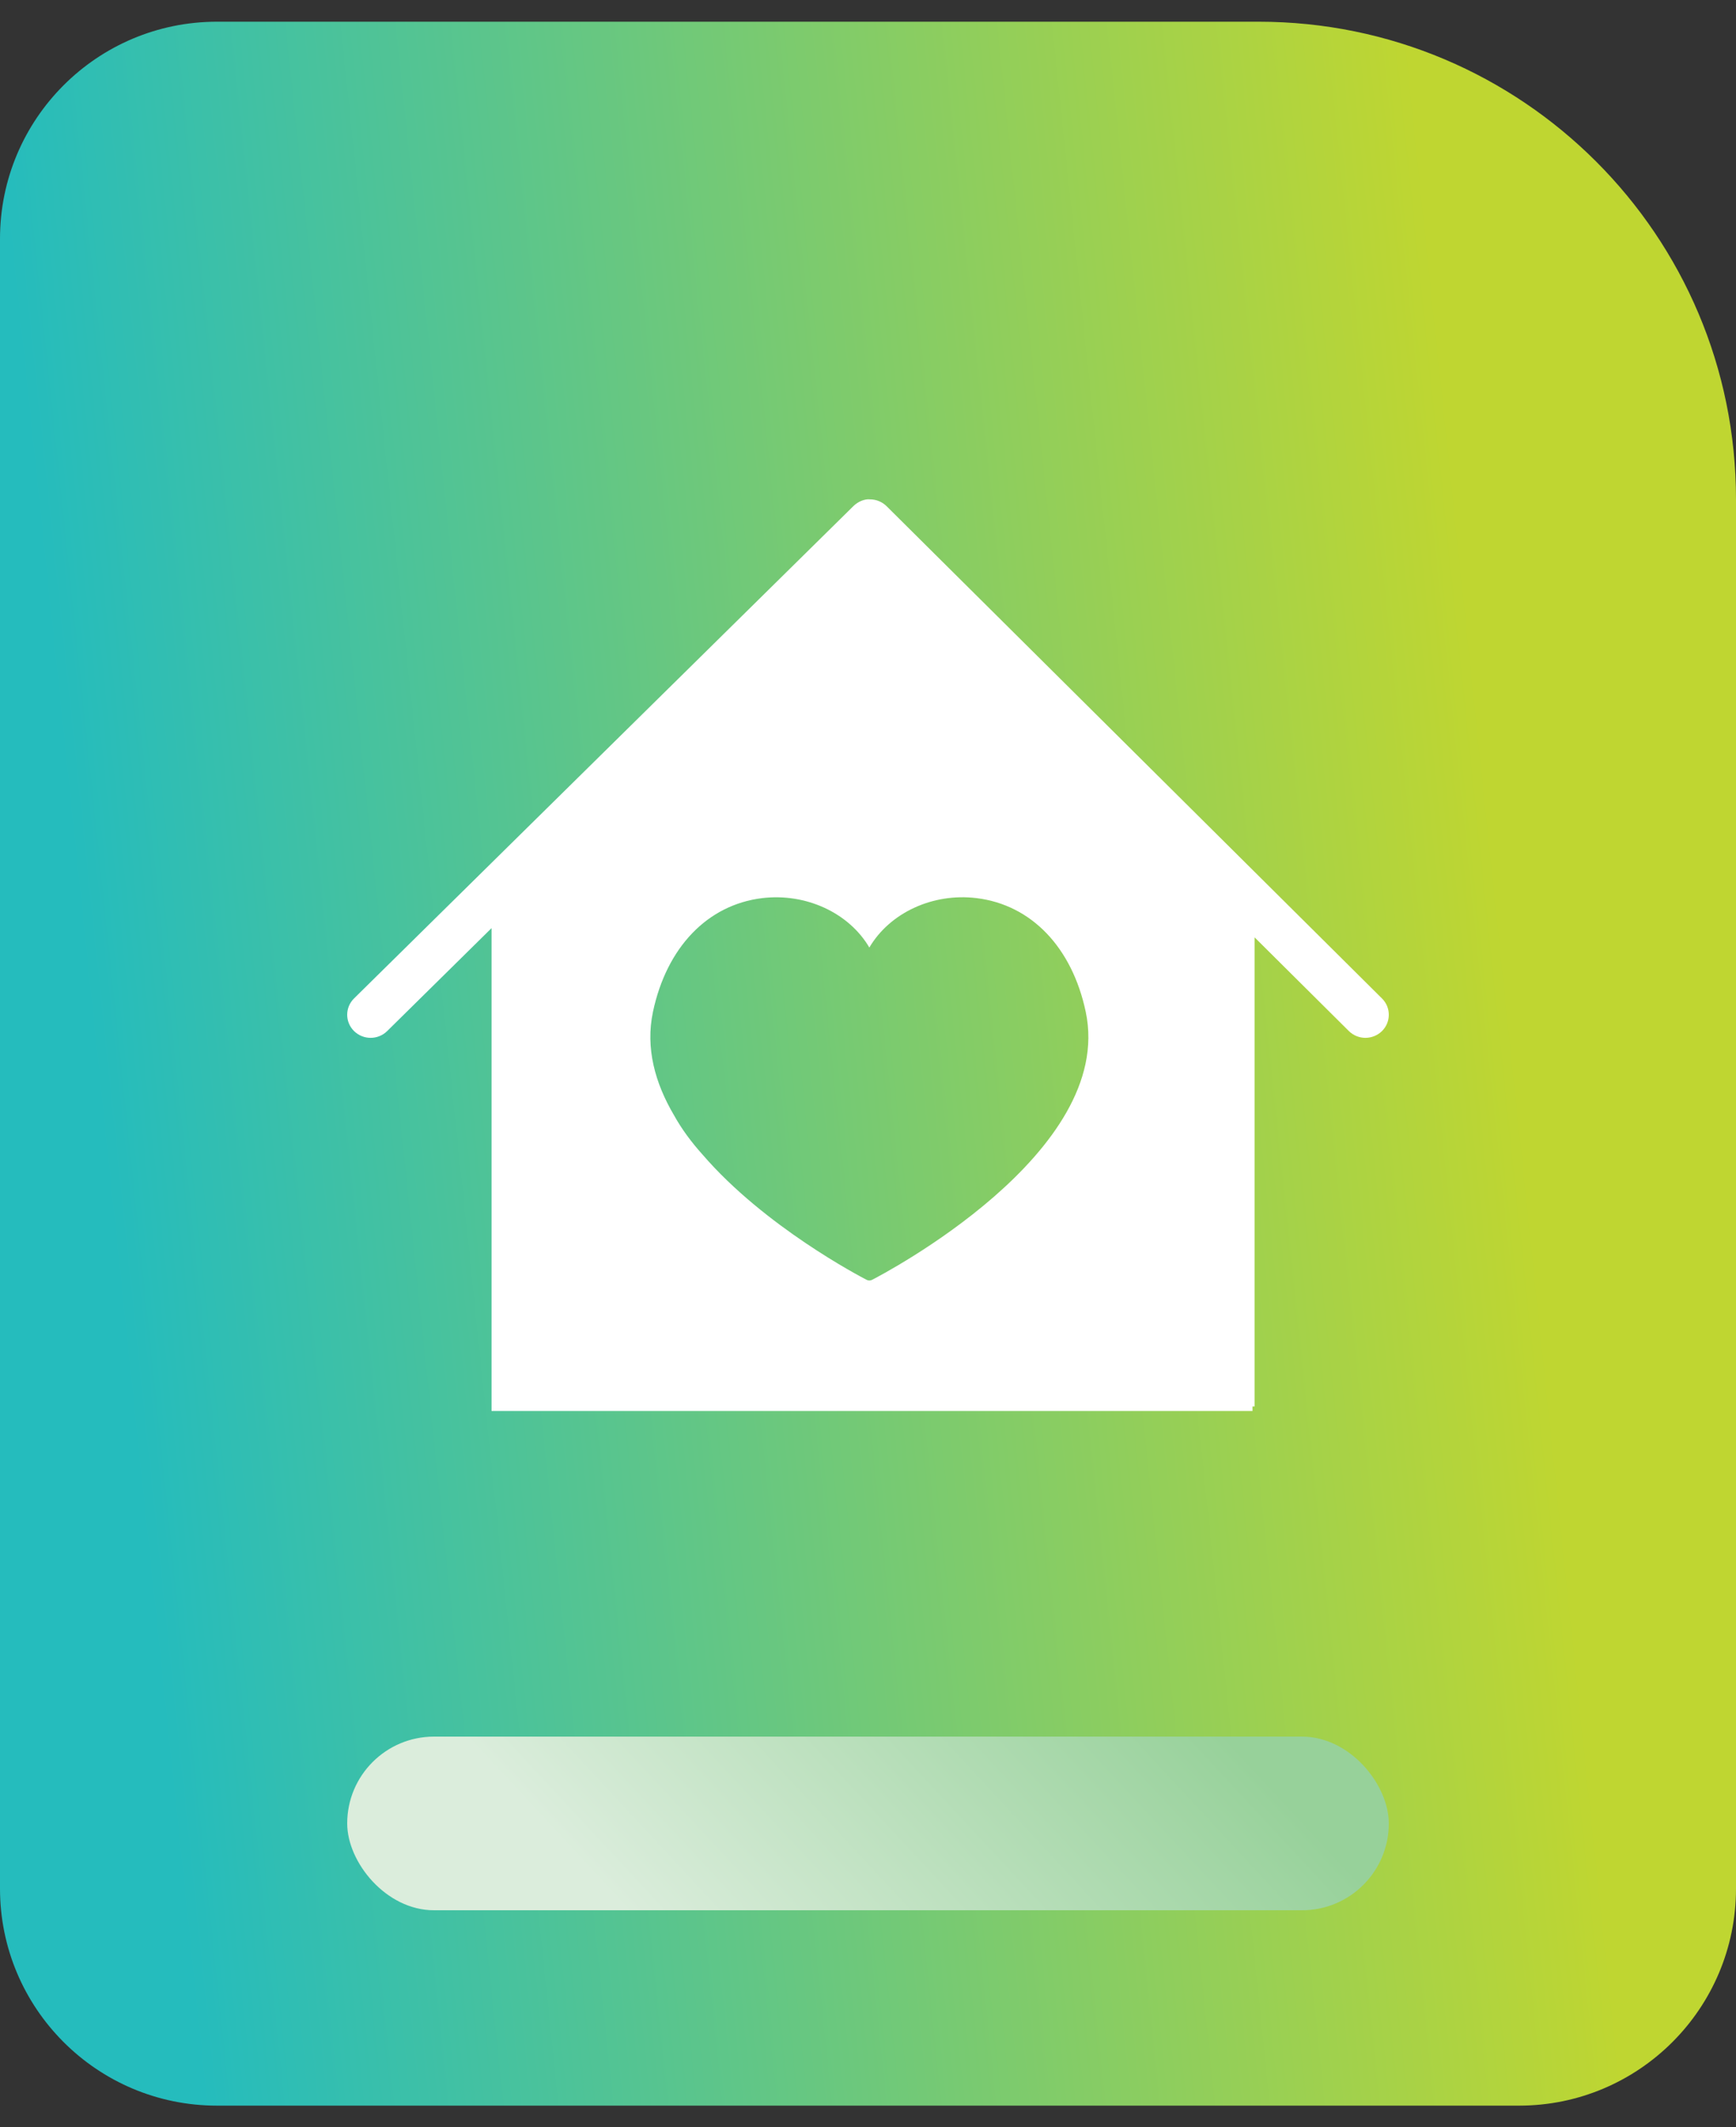 <svg width="40" height="49" viewBox="0 0 40 49" fill="none" xmlns="http://www.w3.org/2000/svg">
<rect x="0" y="0" width="40" height="49" fill="#333333" stroke="none"/>
<path d="M0 5.5C0 2.739 2.239 0.5 5 0.5H29C35.075 0.5 40 5.425 40 11.5V43.5C40 46.261 37.761 48.5 35 48.5H5C2.239 48.5 0 46.261 0 43.5V5.5Z" fill="url(#paint0_linear_1195_434)"/>
<rect x="8" y="40" width="24" height="4" rx="2" fill="url(#paint1_linear_1195_434)"/>
<path d="M31.844 22.999L20.428 11.659C20.326 11.559 20.189 11.502 20.046 11.502C19.92 11.488 19.765 11.557 19.664 11.657L8.158 22.997C7.947 23.205 7.947 23.541 8.158 23.749C8.369 23.957 8.71 23.957 8.921 23.749L11.326 21.378V32.5H28.859V32.396H28.907V21.59L31.078 23.747C31.184 23.852 31.323 23.905 31.461 23.905C31.598 23.905 31.736 23.853 31.841 23.751C32.052 23.544 32.053 23.207 31.844 22.999ZM20.094 29.479C20.074 29.489 20.052 29.494 20.031 29.494C20.01 29.494 19.989 29.489 19.969 29.479C19.824 29.404 17.615 28.252 16.187 26.593C15.932 26.31 15.707 26.007 15.529 25.686C15.094 24.947 14.869 24.142 15.045 23.307C15.36 21.821 16.3 20.841 17.56 20.687C18.575 20.565 19.564 21.029 20.031 21.825C20.498 21.029 21.488 20.562 22.503 20.687C23.763 20.841 24.703 21.821 25.017 23.307C25.705 26.556 20.324 29.361 20.094 29.479Z" fill="white"/>
<defs>
<linearGradient id="paint0_linear_1195_434" x1="-4.07802e-06" y1="3.968" x2="32.444" y2="0.568" gradientUnits="userSpaceOnUse">
<stop stop-color="#25BCBD"/>
<stop offset="1" stop-color="#BFD631"/>
</linearGradient>
<linearGradient id="paint1_linear_1195_434" x1="10.672" y1="40" x2="20.12" y2="31.219" gradientUnits="userSpaceOnUse">
<stop stop-color="#DBEDDC"/>
<stop offset="1" stop-color="#97D19A"/>
</linearGradient>
</defs>
</svg>
